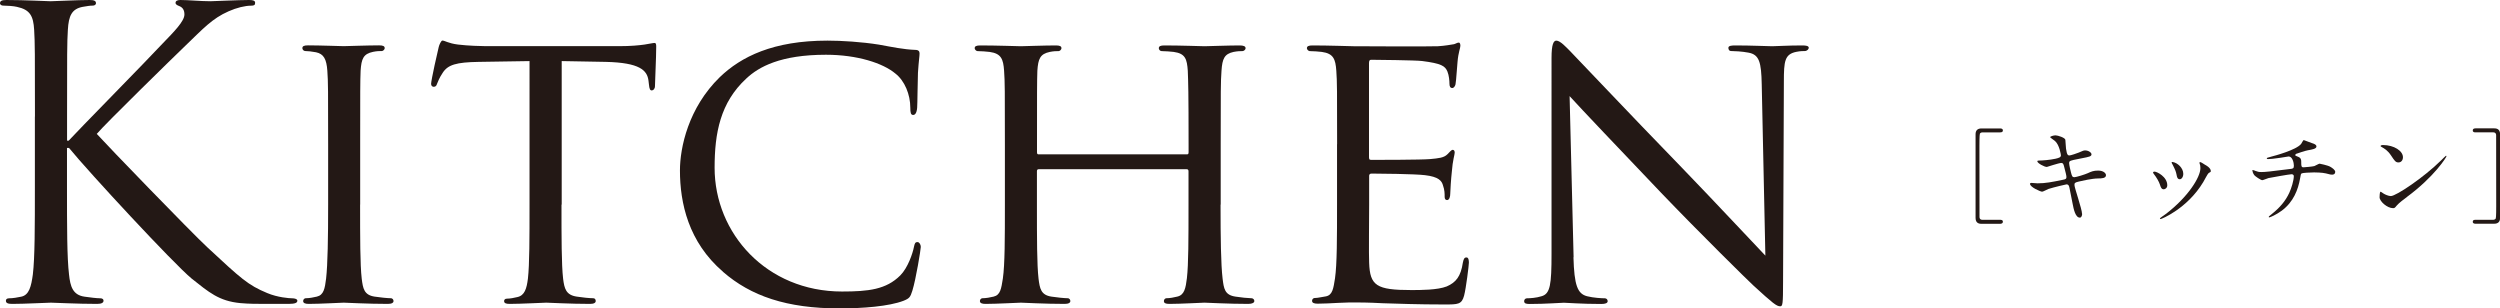 <?xml version="1.0" encoding="UTF-8"?><svg id="_レイヤー_2" xmlns="http://www.w3.org/2000/svg" viewBox="0 0 343.37 42.34"><defs><style>.cls-1{fill:#231815;stroke-width:0px;}</style></defs><g id="_レイヤー_2-2"><path class="cls-1" d="M4.8,16.01c0-8.61,0-10.16-.11-11.92-.11-1.88-.55-2.76-2.37-3.15-.44-.11-1.38-.17-1.88-.17-.22,0-.44-.11-.44-.33,0-.33.28-.44.88-.44,2.48,0,5.74.17,6.07.17.5,0,3.7-.17,5.35-.17.61,0,.88.11.88.44,0,.22-.22.33-.44.33-.39,0-.72.06-1.38.17-1.49.28-1.93,1.21-2.04,3.15-.11,1.77-.11,3.31-.11,11.92v3.31h.22c.94-1.05,10.93-11.21,12.92-13.36,1.55-1.6,2.98-3.04,2.98-3.97,0-.66-.28-.99-.72-1.16-.28-.11-.5-.22-.5-.44,0-.28.28-.39.66-.39,1.1,0,2.82.17,4.14.17.28,0,3.92-.17,5.3-.17.61,0,.83.11.83.39s-.11.39-.55.39c-.83,0-1.99.28-3.09.77-2.26.99-3.48,2.37-5.96,4.75-1.38,1.32-10.99,10.71-12.15,12.09,1.44,1.6,12.92,13.47,15.18,15.57,4.64,4.31,5.58,5.19,8.23,6.29,1.44.61,3.04.72,3.42.72s.72.11.72.33c0,.28-.28.44-1.21.44h-2.82c-1.55,0-2.59,0-3.81-.11-2.93-.28-4.31-1.49-6.68-3.37-2.48-2.04-14.19-14.68-16.84-17.94h-.28v5.41c0,5.3,0,9.66.28,11.98.17,1.6.5,2.82,2.15,3.04.77.11,1.66.22,2.15.22.33,0,.44.17.44.33,0,.28-.28.44-.88.44-2.71,0-5.91-.17-6.35-.17s-3.64.17-5.3.17c-.61,0-.88-.11-.88-.44,0-.17.11-.33.44-.33.5,0,1.16-.11,1.66-.22,1.1-.22,1.38-1.44,1.6-3.04.28-2.32.28-6.68.28-11.98v-9.72Z"/><path class="cls-1" d="M49.46,28.1c0,4.53,0,8.23.22,10.16.17,1.38.33,2.26,1.77,2.48.72.11,1.77.22,2.21.22.28,0,.39.22.39.39,0,.22-.22.39-.77.39-2.71,0-5.85-.17-6.07-.17-.28,0-3.31.17-4.8.17-.5,0-.77-.11-.77-.39,0-.17.11-.39.39-.39.44,0,1.05-.11,1.49-.22.94-.22,1.1-1.1,1.27-2.48.22-1.93.28-5.63.28-10.16v-8.28c0-7.29,0-8.61-.11-10.1-.11-1.6-.5-2.32-1.55-2.54-.55-.11-1.16-.17-1.49-.17-.22,0-.39-.22-.39-.39,0-.28.22-.39.77-.39,1.6,0,4.64.11,4.91.11.22,0,3.37-.11,4.86-.11.55,0,.77.11.77.39,0,.17-.22.39-.39.39-.33,0-.66,0-1.21.11-1.33.28-1.6.94-1.71,2.59-.06,1.49-.06,2.82-.06,10.1v8.28Z"/><path class="cls-1" d="M77.12,28.1c0,4.53,0,8.23.22,10.16.17,1.38.39,2.26,1.88,2.48.66.11,1.77.22,2.21.22.33,0,.39.22.39.39,0,.22-.22.39-.77.39-2.65,0-5.74-.17-6.02-.17-.22,0-3.59.17-5.02.17-.55,0-.77-.11-.77-.39,0-.17.11-.33.39-.33.44,0,.99-.11,1.44-.22.99-.22,1.27-1.16,1.44-2.54.22-1.93.22-5.63.22-10.16V8.39l-7.01.11c-3.04.05-4.2.39-4.91,1.49-.55.83-.61,1.16-.77,1.49-.11.39-.28.44-.5.44-.11,0-.33-.11-.33-.39,0-.5.94-4.69,1.05-5.08.06-.28.33-.88.5-.88.33,0,.83.39,2.15.55,1.38.17,3.26.22,3.81.22h18.33c1.6,0,2.71-.11,3.48-.22.72-.11,1.16-.22,1.38-.22s.22.28.22.55c0,1.44-.17,4.8-.17,5.36,0,.39-.22.61-.44.61s-.33-.17-.39-.83l-.06-.5c-.17-1.44-1.21-2.48-5.85-2.59l-6.07-.11v19.71Z"/><path class="cls-1" d="M99.3,37.32c-4.75-4.08-5.91-9.44-5.91-13.91,0-3.15,1.16-8.61,5.47-12.81,2.93-2.82,7.34-5.02,14.79-5.02,1.93,0,4.69.17,7.07.55,1.82.33,3.37.66,4.97.72.5,0,.61.22.61.5,0,.39-.11.94-.22,2.65-.06,1.55-.06,4.14-.11,4.8-.06.72-.28.99-.55.99-.33,0-.39-.33-.39-.99,0-1.82-.77-3.7-2.04-4.69-1.71-1.44-5.25-2.59-9.55-2.59-6.24,0-9.22,1.66-10.93,3.26-3.59,3.31-4.36,7.51-4.36,12.26,0,9,7.12,17,17.5,17,3.64,0,6.07-.28,8-2.21,1.05-1.05,1.71-3.04,1.88-3.92.11-.5.17-.66.5-.66.22,0,.44.33.44.66s-.66,4.42-1.16,6.02c-.28.88-.39,1.05-1.21,1.38-1.99.77-5.63,1.05-8.78,1.05-7.29,0-12.2-1.71-16.01-5.02Z"/><path class="cls-1" d="M167.64,28.1c0,4.53.05,8.23.28,10.16.17,1.38.28,2.26,1.77,2.48.66.11,1.77.22,2.15.22.33,0,.44.22.44.39,0,.22-.28.39-.83.39-2.65,0-5.74-.17-6.02-.17-.22,0-3.37.17-4.8.17-.55,0-.77-.11-.77-.39,0-.17.11-.39.39-.39.44,0,.99-.11,1.44-.22.99-.22,1.16-1.16,1.33-2.54.22-1.93.22-5.47.22-9.99v-4.69c0-.22-.11-.28-.28-.28h-20.26c-.17,0-.28.05-.28.28v4.69c0,4.53,0,8.12.22,10.05.17,1.38.33,2.26,1.77,2.48.72.11,1.77.22,2.21.22.28,0,.39.22.39.39,0,.22-.22.39-.77.39-2.71,0-5.8-.17-6.02-.17-.28,0-3.37.17-4.86.17-.5,0-.77-.11-.77-.39,0-.17.11-.39.39-.39.44,0,1.05-.11,1.49-.22.94-.22,1.05-1.1,1.27-2.48.28-1.93.28-5.63.28-10.16v-8.28c0-7.29,0-8.61-.11-10.1-.11-1.6-.39-2.37-1.99-2.59-.39-.05-1.21-.11-1.66-.11-.17,0-.39-.22-.39-.39,0-.28.22-.39.77-.39,2.21,0,5.3.11,5.58.11.22,0,3.31-.11,4.8-.11.55,0,.77.11.77.39,0,.17-.22.39-.39.39-.33,0-.66,0-1.21.11-1.33.28-1.6.94-1.71,2.59-.05,1.49-.05,2.93-.05,10.21v.99c0,.28.11.28.28.28h20.26c.17,0,.28,0,.28-.28v-.99c0-7.29-.05-8.72-.11-10.21-.11-1.6-.33-2.37-1.93-2.59-.39-.05-1.21-.11-1.66-.11-.22,0-.39-.22-.39-.39,0-.28.22-.39.77-.39,2.15,0,5.3.11,5.52.11.28,0,3.37-.11,4.8-.11.55,0,.83.11.83.39,0,.17-.22.39-.44.39-.33,0-.61,0-1.21.11-1.27.28-1.55.94-1.66,2.59-.11,1.49-.11,2.82-.11,10.1v8.28Z"/><path class="cls-1" d="M183.65,19.82c0-7.29,0-8.61-.11-10.1-.11-1.6-.39-2.37-1.99-2.59-.39-.05-1.21-.11-1.66-.11-.17,0-.39-.22-.39-.39,0-.28.22-.39.77-.39,2.21,0,5.35.11,5.63.11.33,0,10.49.06,11.59,0,.94-.05,1.82-.22,2.21-.28.22-.05.44-.22.66-.22.17,0,.22.22.22.44,0,.33-.28.88-.39,2.21-.06.44-.17,2.54-.28,3.09-.05.22-.22.5-.44.5-.28,0-.39-.22-.39-.61,0-.33-.05-1.1-.28-1.66-.33-.77-.83-1.1-3.48-1.44-.83-.11-6.46-.17-7.01-.17-.22,0-.28.17-.28.5v12.75c0,.33,0,.5.28.5.61,0,7.01,0,8.12-.11,1.16-.11,1.88-.17,2.37-.66.33-.33.55-.61.72-.61s.28.11.28.39-.28,1.05-.39,2.59c-.11.94-.22,2.71-.22,3.04,0,.39-.11.88-.44.88-.22,0-.33-.17-.33-.44,0-.44,0-.94-.22-1.55-.17-.66-.61-1.21-2.48-1.43-1.33-.17-6.51-.22-7.34-.22-.28,0-.33.17-.33.33v3.92c0,1.6-.06,7.07,0,8,.11,3.15.99,3.75,5.8,3.75,1.27,0,3.59,0,4.86-.5,1.27-.55,1.93-1.38,2.21-3.26.11-.55.22-.72.5-.72s.33.39.33.72-.39,3.53-.66,4.53c-.33,1.21-.83,1.21-2.71,1.21-3.64,0-6.46-.11-8.45-.17-2.04-.11-3.31-.11-4.03-.11-.11,0-1.05,0-2.1.06-.94.05-2.04.11-2.82.11-.5,0-.77-.11-.77-.39,0-.17.11-.39.39-.39.44,0,1.05-.17,1.49-.22.94-.17,1.05-1.1,1.27-2.48.28-1.93.28-5.63.28-10.16v-8.28Z"/><path class="cls-1" d="M216.11,35.33c.11,3.86.55,5.02,1.88,5.36.88.22,1.99.28,2.43.28.22,0,.39.17.39.39,0,.28-.33.39-.88.39-2.76,0-4.69-.17-5.13-.17s-2.48.17-4.69.17c-.5,0-.77-.06-.77-.39,0-.22.17-.39.39-.39.39,0,1.27-.05,1.99-.28,1.21-.33,1.38-1.6,1.38-5.85V7.95c0-1.88.28-2.37.66-2.37.55,0,1.38.94,1.88,1.43.77.77,7.84,8.28,15.35,16.01,4.8,4.97,9.99,10.54,11.48,12.09l-.5-23.52c-.06-3.04-.33-4.09-1.82-4.36-.88-.17-1.99-.22-2.37-.22-.33,0-.39-.28-.39-.44,0-.28.39-.33.94-.33,2.21,0,4.53.11,5.08.11s2.15-.11,4.14-.11c.5,0,.88.06.88.33,0,.17-.22.44-.55.44-.22,0-.61,0-1.16.11-1.6.33-1.71,1.27-1.71,4.09l-.11,27.49c0,3.09-.06,3.37-.39,3.37-.5,0-.99-.39-3.7-2.87-.5-.44-7.51-7.34-12.64-12.7-5.63-5.91-11.1-11.65-12.59-13.3l.55,22.14Z"/><path class="cls-1" d="M274.69,30.19c.14,0,.4,0,.4.26,0,.27-.27.29-.42.29h-2.52c-.2,0-.81-.01-.81-.79v-11.52c0-.53.29-.79.81-.79h2.54c.14,0,.4.01.4.27,0,.27-.26.27-.4.27h-2.43s-.26.01-.33.2c-.06.13-.06,1.44-.06,1.67,0,1.12,0,9.55.01,9.78.01.17.1.36.37.36h2.43Z"/><path class="cls-1" d="M285.98,29.34c0,.27-.1.55-.32.55-.63,0-.86-1.25-.98-1.86-.07-.36-.39-1.93-.45-2.26-.06-.26-.13-.45-.39-.45-.06,0-1.77.4-2.48.63-.14.04-.73.38-.88.38-.22,0-1.66-.63-1.66-1.07,0-.12.1-.14.17-.14.13,0,.73.06.86.06,1.09,0,1.96-.17,3.5-.49.37-.07.47-.13.47-.37,0-.23-.12-.65-.32-1.44-.09-.36-.16-.5-.38-.5-.33,0-1.96.55-1.99.55-.35,0-1.31-.52-1.31-.78,0-.1.16-.1.29-.1.36,0,1.4-.07,2.22-.25.5-.12.73-.2.73-.47,0-.06-.19-1.43-.82-1.97-.1-.09-.66-.46-.66-.52,0-.09.43-.25.75-.25.29,0,1.3.32,1.34.61.03.2.06,1.04.09,1.21.13.94.29.94.49.94.14,0,1.05-.3,1.25-.39.62-.27.69-.3.89-.3.46,0,.87.3.87.53,0,.29-.29.35-1.34.55-1.17.23-1.3.26-1.46.32-.25.07-.27.2-.27.36,0,.25.19,1.01.26,1.3.13.49.19.62.45.62s1.5-.39,1.84-.55c.48-.22.79-.36,1.43-.36.76,0,1.08.39,1.08.63,0,.43-.59.45-1.11.45-.82.01-2.17.32-2.59.42-.6.13-.63.22-.63.49,0,.38,1.04,3.31,1.04,3.95Z"/><path class="cls-1" d="M297.67,25.45c0,.4-.33.55-.49.55-.32,0-.42-.33-.52-.65-.13-.4-.45-.96-.84-1.46-.07-.1-.1-.14-.1-.19,0-.09.09-.13.19-.13.35,0,1.76.72,1.76,1.87ZM302.12,22.49s-.03-.09-.03-.13c0-.07.06-.1.1-.1.12,0,.55.3.65.36.23.12.81.46.81.88,0,.12-.06.13-.3.27-.12.07-.62,1.05-.74,1.24-2.2,3.66-5.75,5.08-5.86,5.08-.04,0-.09-.04-.09-.09,0-.07.68-.5.81-.61,3.07-2.35,4.75-5.06,4.75-6.29,0-.29-.03-.45-.1-.62ZM299.87,23.88c0,.42-.23.74-.49.74-.32,0-.39-.36-.43-.61-.1-.46-.14-.59-.53-1.37-.03-.06-.16-.26-.16-.32,0-.04.07-.09.14-.07.68.1,1.47.82,1.47,1.63Z"/><path class="cls-1" d="M317.66,19.69c.35.13.5.25.5.42,0,.33-.56.42-1.18.53-.29.04-1.54.46-1.61.49-.07.04-.12.1-.12.16,0,.09.03.1.33.22.49.17.49.46.49.75,0,.5,0,.72.3.72.14,0,1.28-.1,1.5-.17.12-.03.6-.33.72-.33.03,0,1.11.22,1.46.42.3.17.69.45.69.71,0,.27-.2.38-.42.38-.16,0-.23,0-.85-.17-.5-.13-1.48-.14-1.63-.14-.55,0-1.58.06-1.69.13-.14.07-.14.14-.24.71-.27,1.51-.88,3.2-2.52,4.42-.76.56-1.6.92-1.71.92-.03,0-.07-.01-.07-.06,0-.06.03-.1.39-.38,1.14-.91,1.9-1.8,2.43-2.94.29-.62.62-1.7.62-2.3,0-.16-.16-.25-.3-.25-.29,0-3,.49-3.18.53-.13.03-.73.29-.86.29-.16,0-.99-.52-1.12-.74-.16-.23-.23-.5-.23-.6,0-.04,0-.06.04-.06.09,0,.3.09.37.12.33.12.45.16.82.16.58,0,1.14-.07,3.95-.42.37-.04.52-.06.52-.45s-.19-1.27-.72-1.27c-.19.03-.72.12-1.21.19-.85.13-1.35.17-1.6.17-.07,0-.19,0-.19-.1,0-.07.06-.09.66-.25.29-.07,3.4-.89,4.06-1.74.07-.09.27-.52.36-.52.01,0,1.18.43,1.24.46Z"/><path class="cls-1" d="M330.6,27.05c-.37.27-1.11.82-1.41,1.18-.27.33-.3.36-.52.36-.78,0-1.84-.92-1.84-1.5,0-.1.01-.76.14-.76.06,0,.37.25.43.27.19.12.66.33.98.33.71,0,4.52-2.55,6.91-4.91.23-.23.63-.63.66-.63s.07.04.07.07c0,.13-1.68,2.82-5.43,5.59ZM329.42,22.31c-.39,0-.53-.23-1.01-.95-.49-.73-.91-.95-1.31-1.18-.06-.03-.13-.07-.13-.13s.12-.13.32-.13c1.54,0,2.75.82,2.75,1.67,0,.43-.25.72-.62.72Z"/><path class="cls-1" d="M340.03,18.18c-.14,0-.4,0-.4-.26,0-.27.26-.29.4-.29h2.54c.2,0,.81.01.81.79v11.52c0,.53-.29.79-.81.79h-2.54c-.14,0-.4-.01-.4-.27,0-.27.26-.27.4-.27h2.43s.26-.01.33-.2c.06-.13.06-1.44.06-1.67,0-1.46,0-9.55-.01-9.78-.01-.17-.1-.36-.37-.36h-2.43Z"/></g></svg>